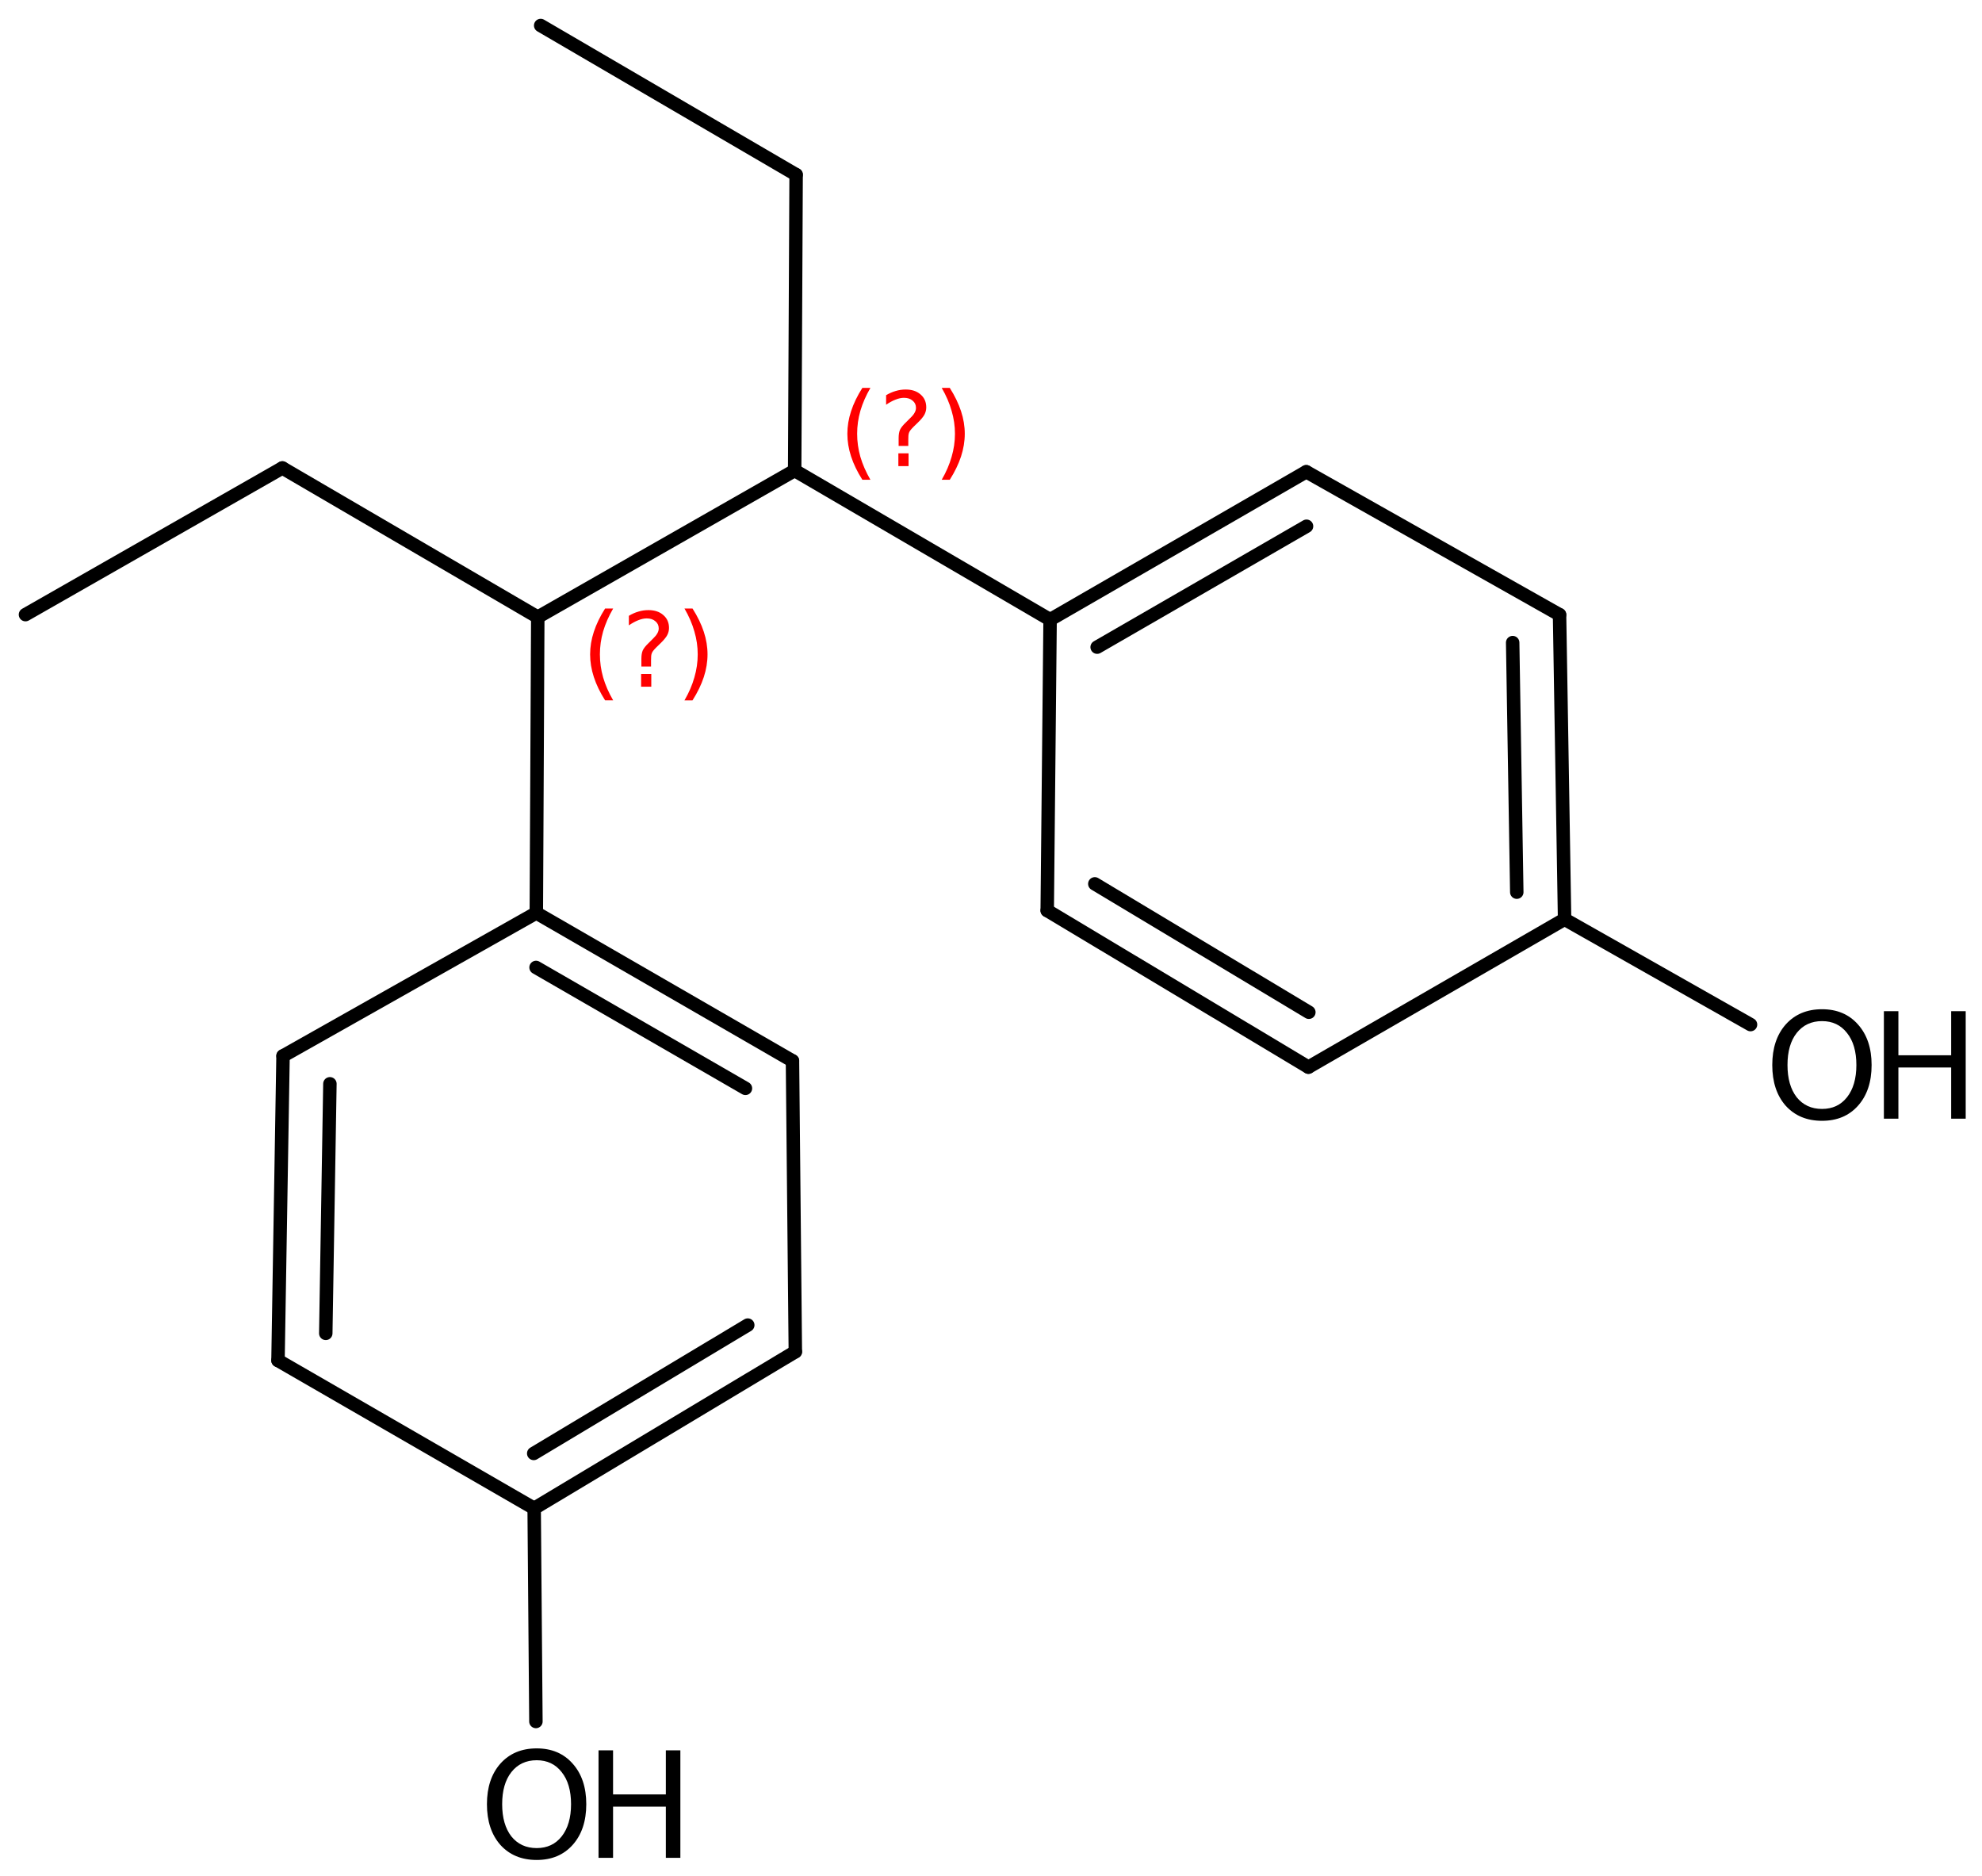 <?xml version='1.0' encoding='UTF-8'?>
<!DOCTYPE svg PUBLIC "-//W3C//DTD SVG 1.1//EN" "http://www.w3.org/Graphics/SVG/1.1/DTD/svg11.dtd">
<svg version='1.2' xmlns='http://www.w3.org/2000/svg' xmlns:xlink='http://www.w3.org/1999/xlink' width='68.08mm' height='64.44mm' viewBox='0 0 68.08 64.44'>
  <desc>Generated by the Chemistry Development Kit (http://github.com/cdk)</desc>
  <g stroke-linecap='round' stroke-linejoin='round' stroke='#000000' stroke-width='.462' fill='#000000'>
    <rect x='.0' y='.0' width='69.0' height='65.0' fill='#FFFFFF' stroke='none'/>
    <g id='mol1' class='mol'>
      <line id='mol1bnd1' class='bond' x1='18.572' y1='.876' x2='27.346' y2='5.999'/>
      <line id='mol1bnd2' class='bond' x1='27.346' y1='5.999' x2='27.296' y2='16.159'/>
      <line id='mol1bnd3' class='bond' x1='27.296' y1='16.159' x2='36.07' y2='21.282'/>
      <g id='mol1bnd4' class='bond'>
        <line x1='44.869' y1='16.202' x2='36.07' y2='21.282'/>
        <line x1='44.878' y1='18.074' x2='37.686' y2='22.226'/>
      </g>
      <line id='mol1bnd5' class='bond' x1='44.869' y1='16.202' x2='53.569' y2='21.112'/>
      <g id='mol1bnd6' class='bond'>
        <line x1='53.742' y1='31.571' x2='53.569' y2='21.112'/>
        <line x1='52.1' y1='30.641' x2='51.959' y2='22.07'/>
      </g>
      <line id='mol1bnd7' class='bond' x1='53.742' y1='31.571' x2='44.943' y2='36.651'/>
      <g id='mol1bnd8' class='bond'>
        <line x1='35.971' y1='31.272' x2='44.943' y2='36.651'/>
        <line x1='37.606' y1='30.356' x2='44.958' y2='34.765'/>
      </g>
      <line id='mol1bnd9' class='bond' x1='36.07' y1='21.282' x2='35.971' y2='31.272'/>
      <line id='mol1bnd10' class='bond' x1='53.742' y1='31.571' x2='60.129' y2='35.189'/>
      <line id='mol1bnd11' class='bond' x1='27.296' y1='16.159' x2='18.472' y2='21.195'/>
      <line id='mol1bnd12' class='bond' x1='18.472' y1='21.195' x2='9.699' y2='16.072'/>
      <line id='mol1bnd13' class='bond' x1='9.699' y1='16.072' x2='.875' y2='21.109'/>
      <line id='mol1bnd14' class='bond' x1='18.472' y1='21.195' x2='18.422' y2='31.355'/>
      <g id='mol1bnd15' class='bond'>
        <line x1='27.221' y1='36.435' x2='18.422' y2='31.355'/>
        <line x1='25.605' y1='37.379' x2='18.413' y2='33.227'/>
      </g>
      <line id='mol1bnd16' class='bond' x1='27.221' y1='36.435' x2='27.319' y2='46.425'/>
      <g id='mol1bnd17' class='bond'>
        <line x1='18.348' y1='51.804' x2='27.319' y2='46.425'/>
        <line x1='18.333' y1='49.918' x2='25.685' y2='45.51'/>
      </g>
      <line id='mol1bnd18' class='bond' x1='18.348' y1='51.804' x2='9.549' y2='46.724'/>
      <g id='mol1bnd19' class='bond'>
        <line x1='9.722' y1='36.265' x2='9.549' y2='46.724'/>
        <line x1='11.332' y1='37.223' x2='11.19' y2='45.794'/>
      </g>
      <line id='mol1bnd20' class='bond' x1='18.422' y1='31.355' x2='9.722' y2='36.265'/>
      <line id='mol1bnd21' class='bond' x1='18.348' y1='51.804' x2='18.408' y2='59.124'/>
      <g id='mol1atm10' class='atom'>
        <path d='M62.585 35.07q-.547 -.0 -.87 .407q-.316 .401 -.316 1.101q.0 .699 .316 1.107q.323 .401 .87 .401q.541 .0 .858 -.401q.322 -.408 .322 -1.107q.0 -.7 -.322 -1.101q-.317 -.407 -.858 -.407zM62.585 34.662q.773 -.0 1.235 .523q.468 .523 .468 1.393q.0 .876 -.468 1.399q-.462 .517 -1.235 .517q-.778 -.0 -1.247 -.517q-.462 -.523 -.462 -1.399q-.0 -.87 .462 -1.393q.469 -.523 1.247 -.523z' stroke='none'/>
        <path d='M64.71 34.729h.498v1.514h1.813v-1.514h.499v3.692h-.499v-1.758h-1.813v1.758h-.498v-3.692z' stroke='none'/>
      </g>
      <g id='mol1atm20' class='atom'>
        <path d='M18.435 60.455q-.547 .0 -.87 .408q-.316 .401 -.316 1.101q-.0 .699 .316 1.107q.323 .401 .87 .401q.541 .0 .858 -.401q.322 -.408 .322 -1.107q-.0 -.7 -.322 -1.101q-.317 -.408 -.858 -.408zM18.435 60.048q.772 -.0 1.235 .523q.468 .523 .468 1.393q-.0 .875 -.468 1.399q-.463 .517 -1.235 .517q-.779 -.0 -1.247 -.517q-.462 -.524 -.462 -1.399q-.0 -.87 .462 -1.393q.468 -.523 1.247 -.523z' stroke='none'/>
        <path d='M20.559 60.115h.499v1.514h1.813v-1.514h.499v3.692h-.499v-1.758h-1.813v1.758h-.499v-3.692z' stroke='none'/>
      </g>
      <path d='M29.898 13.322q-.23 .396 -.345 .788q-.111 .387 -.111 .788q.0 .4 .111 .791q.115 .392 .345 .788h-.277q-.26 -.409 -.387 -.8q-.128 -.392 -.128 -.779q-.0 -.388 .128 -.775q.127 -.392 .387 -.801h.277zM30.858 15.57h.35v.439h-.35v-.439zM31.199 15.315h-.332v-.264q-.0 -.179 .047 -.29q.051 -.11 .208 -.259l.154 -.154q.098 -.093 .14 -.174q.047 -.081 .047 -.166q.0 -.154 -.115 -.247q-.111 -.098 -.298 -.098q-.136 -.0 -.294 .064q-.153 .059 -.319 .174v-.328q.162 -.097 .328 -.144q.166 -.051 .345 -.051q.319 -.0 .511 .17q.195 .166 .195 .443q.0 .132 -.063 .251q-.064 .115 -.218 .264l-.153 .149q-.081 .081 -.115 .128q-.034 .046 -.047 .089q-.012 .038 -.017 .089q-.004 .052 -.004 .141v.213zM32.347 13.322h.277q.259 .409 .387 .801q.128 .387 .128 .775q-.0 .387 -.128 .779q-.128 .391 -.387 .8h-.277q.23 -.396 .34 -.788q.115 -.391 .115 -.791q.0 -.401 -.115 -.788q-.11 -.392 -.34 -.788z' stroke='none' fill='#FF0000'/>
      <path d='M21.062 20.899q-.23 .396 -.345 .787q-.111 .388 -.111 .788q.0 .4 .111 .792q.115 .392 .345 .788h-.277q-.26 -.409 -.387 -.801q-.128 -.391 -.128 -.779q-.0 -.387 .128 -.775q.127 -.391 .387 -.8h.277zM22.022 23.147h.349v.438h-.349v-.438zM22.363 22.891h-.332v-.264q-.0 -.178 .047 -.289q.051 -.111 .208 -.26l.153 -.153q.098 -.094 .141 -.175q.047 -.081 .047 -.166q-.0 -.153 -.115 -.247q-.111 -.098 -.298 -.098q-.136 .0 -.294 .064q-.153 .06 -.319 .175v-.328q.161 -.098 .328 -.145q.166 -.051 .344 -.051q.32 .0 .511 .17q.196 .167 .196 .443q.0 .132 -.064 .251q-.064 .115 -.217 .264l-.153 .149q-.081 .081 -.115 .128q-.034 .047 -.047 .09q-.013 .038 -.017 .089q-.004 .051 -.004 .141v.212zM23.511 20.899h.276q.26 .409 .388 .8q.128 .388 .128 .775q-.0 .388 -.128 .779q-.128 .392 -.388 .801h-.276q.23 -.396 .34 -.788q.115 -.392 .115 -.792q.0 -.4 -.115 -.788q-.11 -.391 -.34 -.787z' stroke='none' fill='#FF0000'/>
    </g>
  </g>
</svg>
